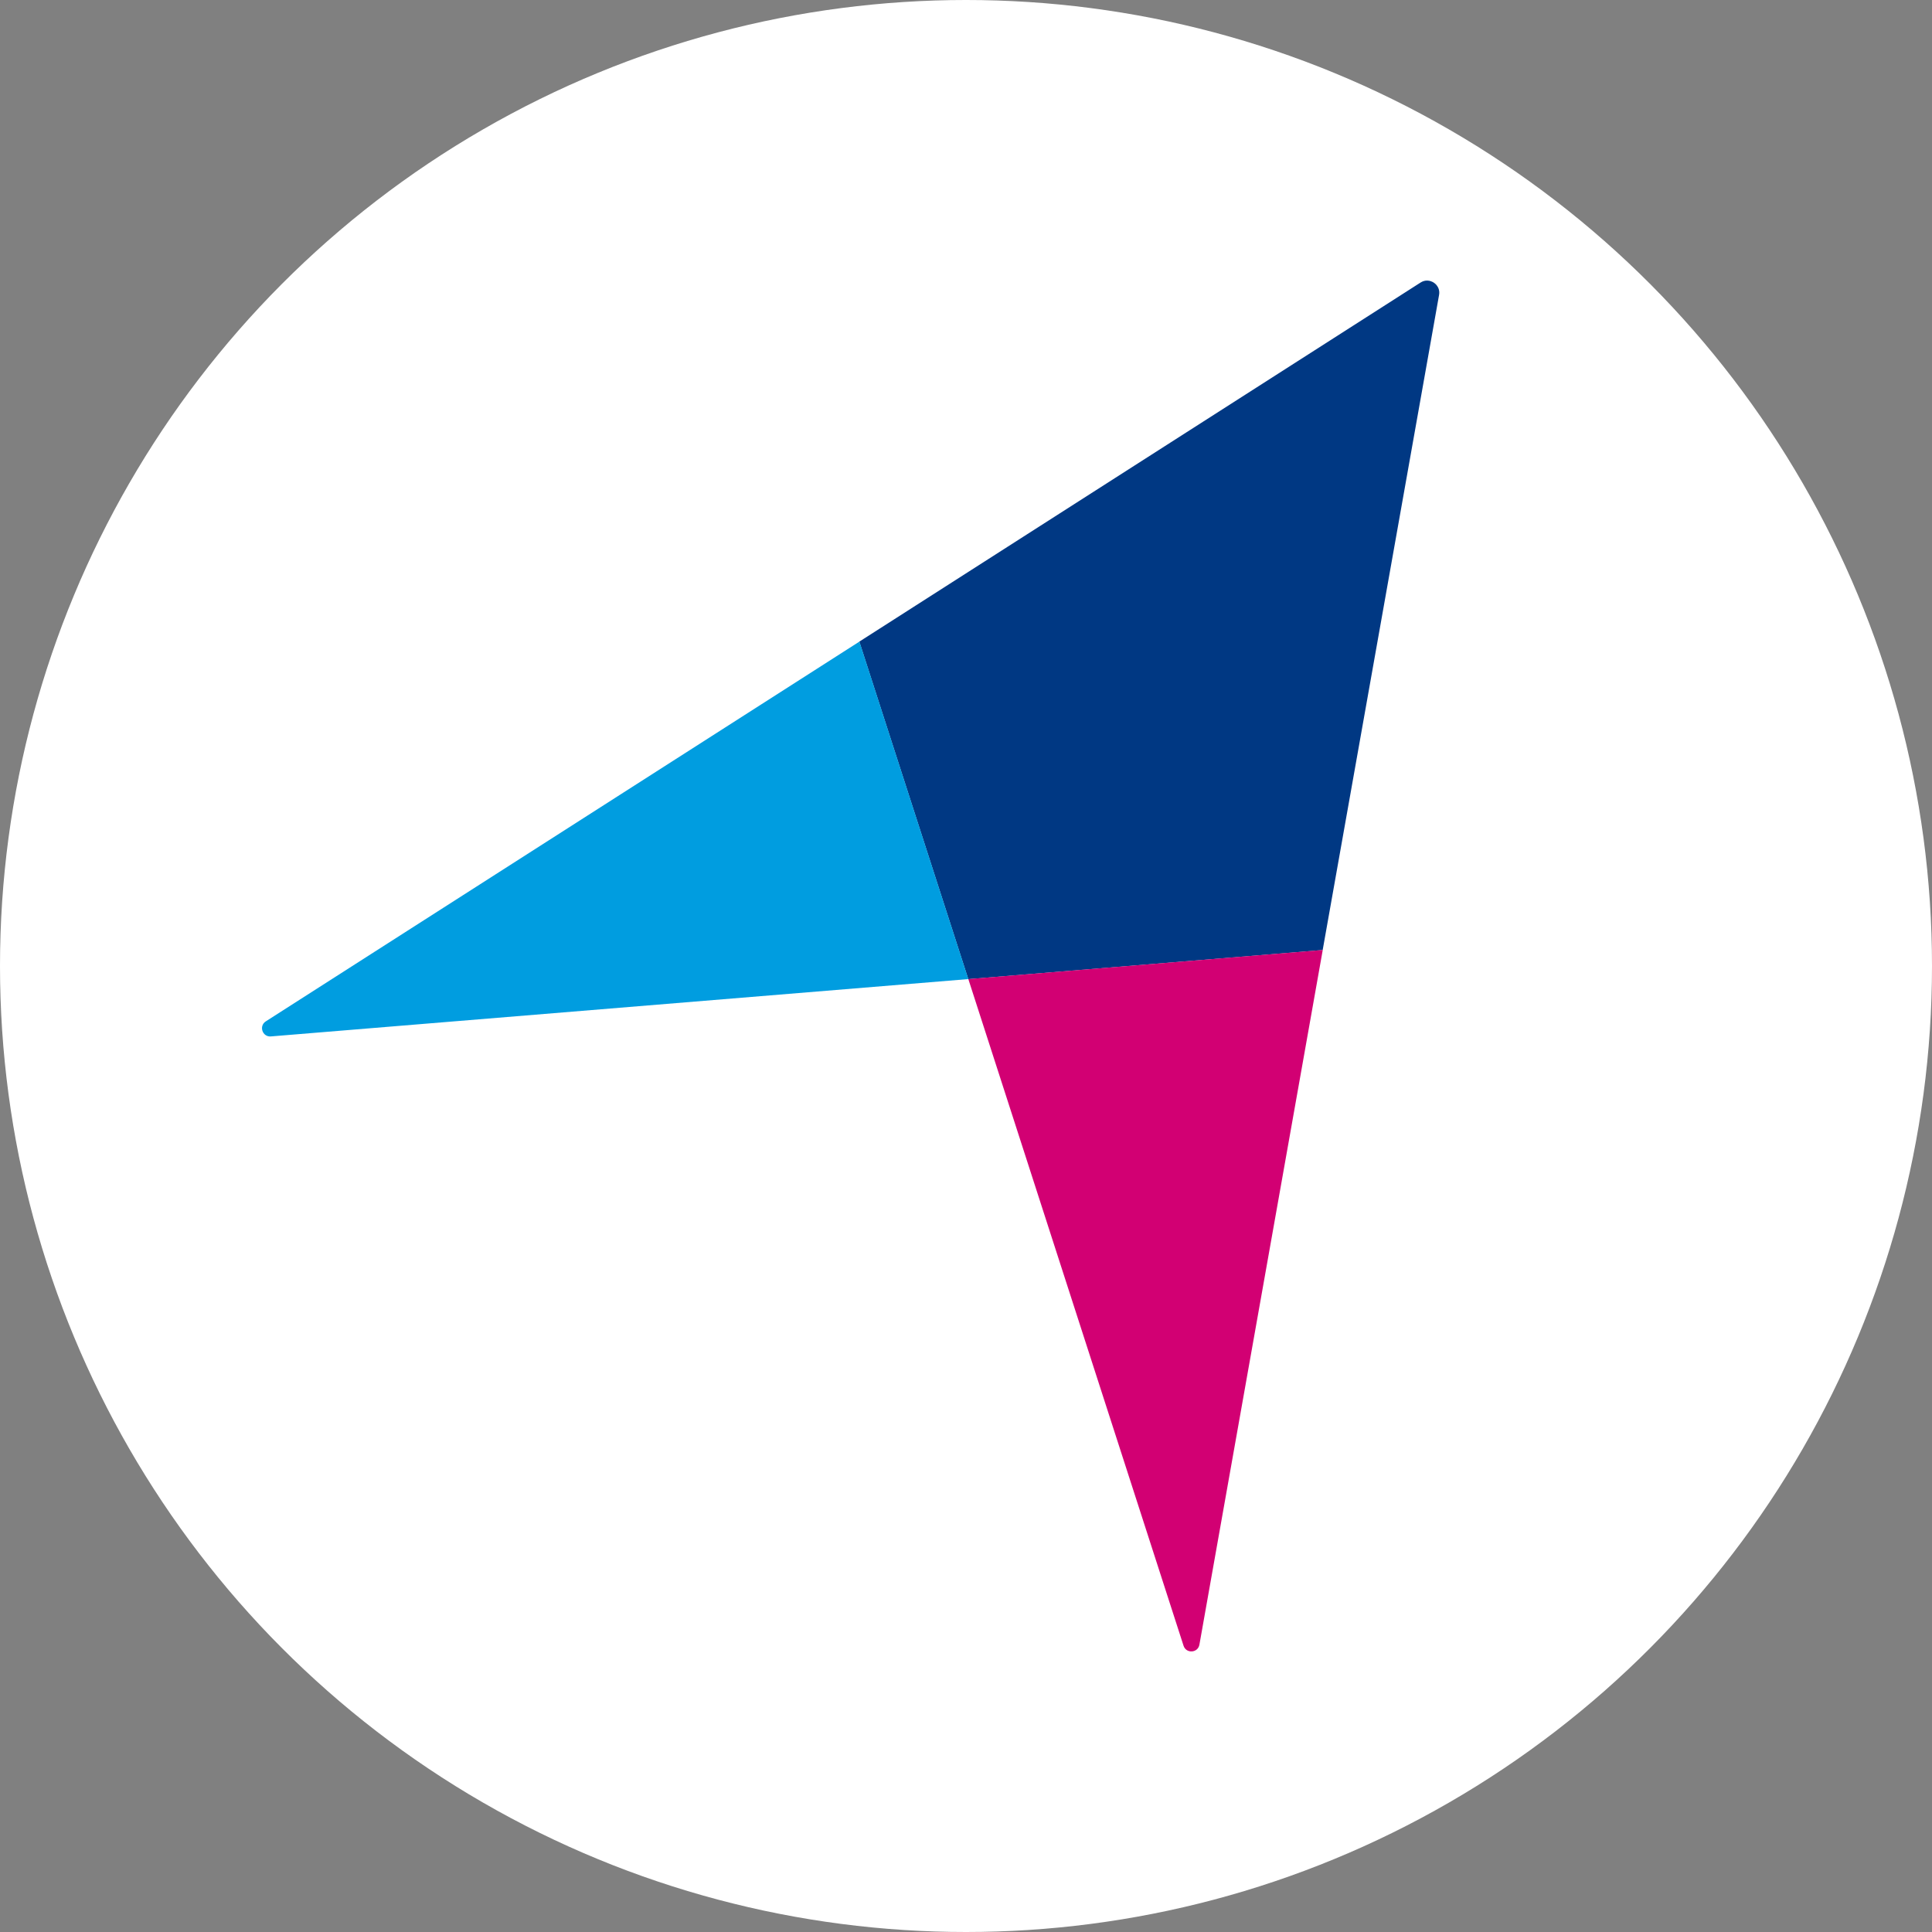 <svg width="149" height="149" viewBox="0 0 149 149" fill="none" xmlns="http://www.w3.org/2000/svg">
<rect x="0" y="0" width="149" height="149" fill="#808080" stroke="none"/>
<circle cx="74.5" cy="74.5" r="74.5" fill="white"/>
<path d="M110.993 22.451C110.99 22.426 110.983 22.404 110.978 22.381C110.973 22.359 110.97 22.337 110.965 22.317C110.958 22.292 110.948 22.267 110.938 22.243C110.931 22.225 110.926 22.208 110.918 22.191C110.906 22.163 110.891 22.141 110.876 22.116C110.869 22.104 110.861 22.089 110.854 22.077C110.839 22.052 110.819 22.03 110.802 22.008C110.792 21.995 110.785 21.983 110.775 21.97C110.757 21.951 110.738 21.931 110.718 21.913C110.705 21.901 110.696 21.889 110.683 21.879C110.663 21.861 110.641 21.846 110.619 21.829C110.606 21.819 110.594 21.809 110.579 21.799C110.559 21.785 110.537 21.775 110.515 21.762C110.497 21.753 110.483 21.743 110.465 21.735C110.448 21.725 110.428 21.72 110.408 21.713C110.386 21.703 110.366 21.693 110.344 21.686C110.327 21.681 110.307 21.676 110.289 21.671C110.265 21.663 110.242 21.656 110.218 21.653C110.198 21.651 110.176 21.648 110.156 21.646C110.133 21.643 110.109 21.639 110.086 21.639C110.064 21.639 110.042 21.639 110.02 21.641C109.997 21.641 109.975 21.641 109.953 21.643C109.928 21.646 109.906 21.653 109.881 21.658C109.861 21.663 109.839 21.666 109.819 21.671C109.797 21.676 109.774 21.686 109.752 21.695C109.73 21.703 109.708 21.71 109.685 21.72C109.668 21.728 109.651 21.74 109.631 21.75C109.606 21.762 109.579 21.775 109.554 21.792L66.272 49.484L74.675 75.514L102.008 73.269L110.985 22.74C110.99 22.715 110.99 22.691 110.993 22.666C110.995 22.641 111 22.616 111 22.592C111 22.57 111 22.55 110.997 22.527C110.997 22.5 110.998 22.475 110.993 22.448V22.451Z" fill="#003883"/>
<path d="M91.278 126.924C91.481 127.55 92.387 127.488 92.501 126.84L102.013 73.264L74.68 75.509L91.278 126.924Z" fill="#D20073"/>
<path d="M66.278 49.478L74.68 75.509L20.892 79.931C20.235 79.985 19.946 79.124 20.5 78.769L66.28 49.481L66.278 49.478Z" fill="#009DE0"/>
</svg>
